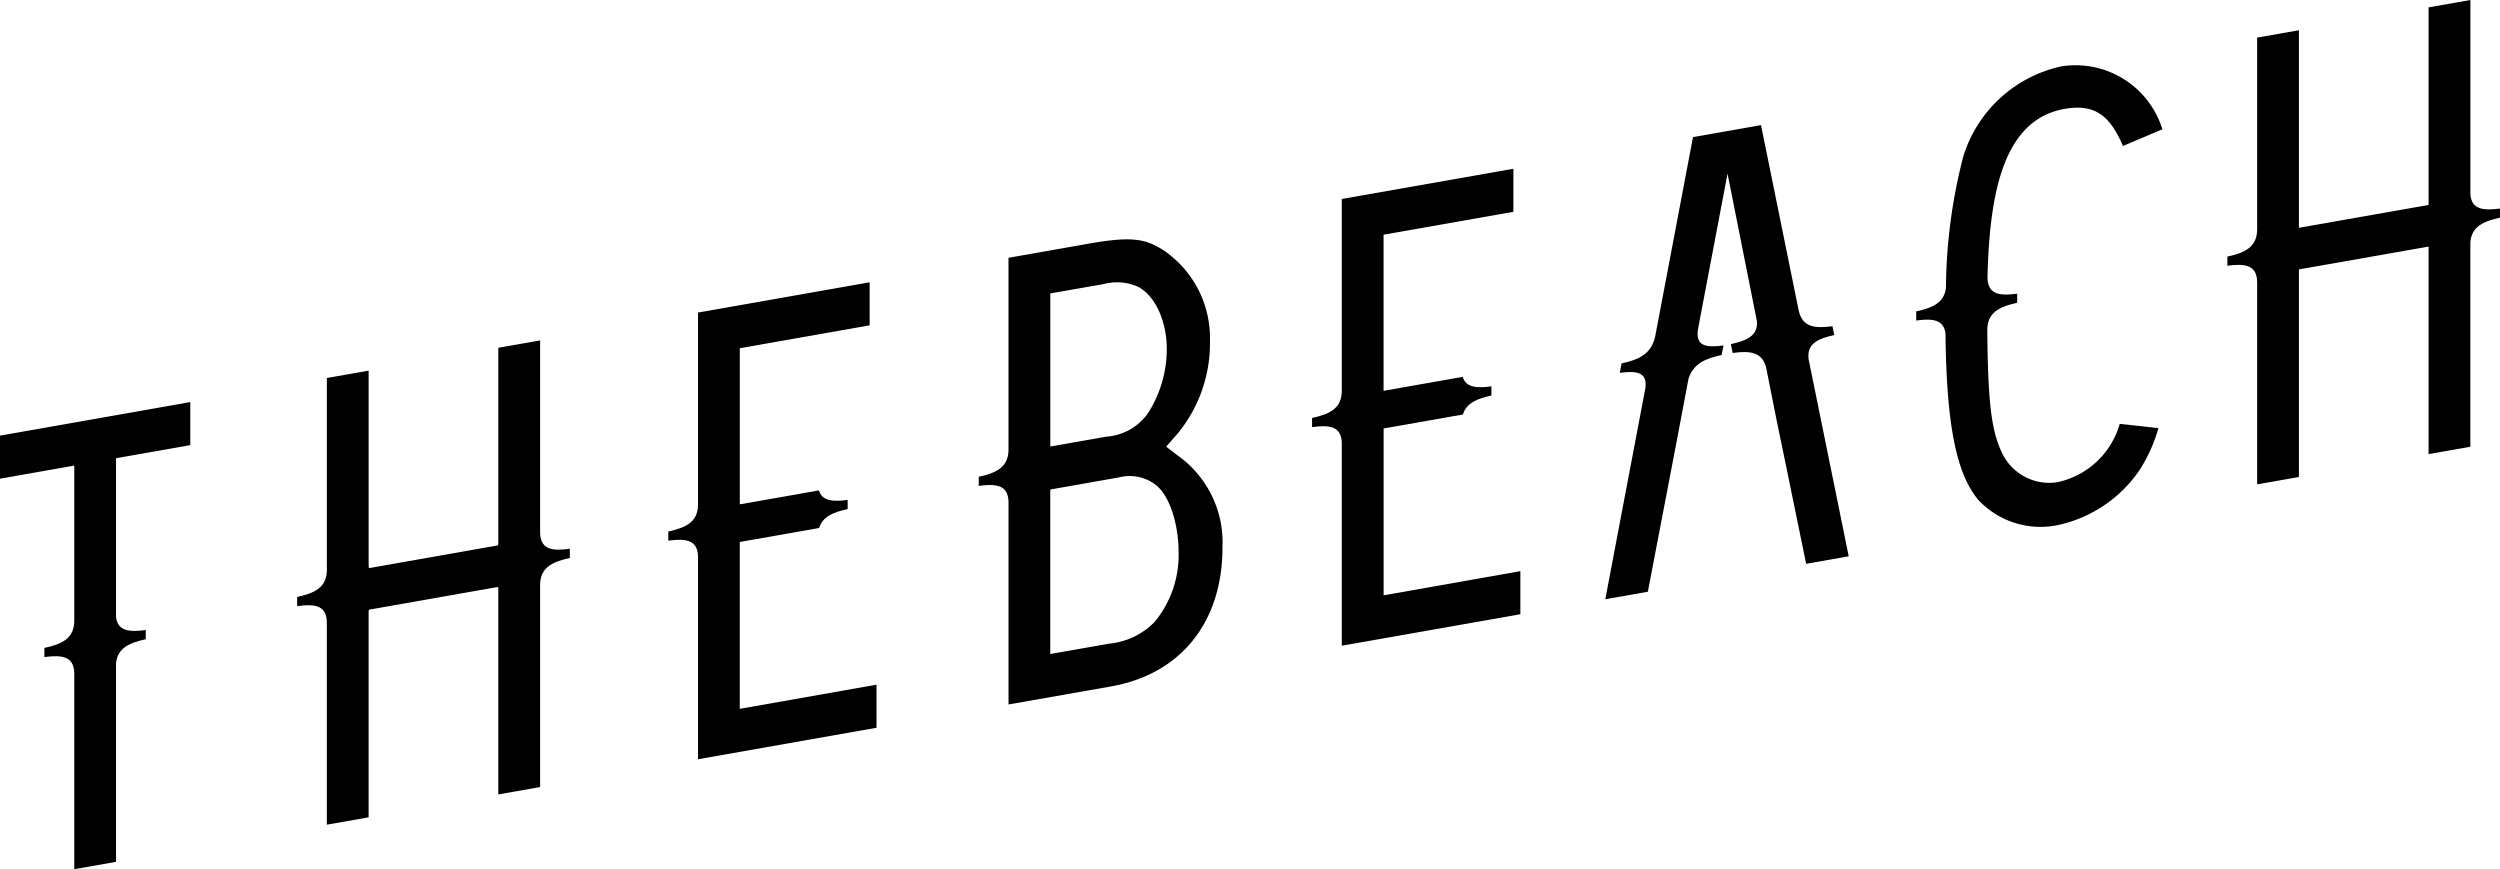 <svg xmlns="http://www.w3.org/2000/svg" width="155.139" height="53.938" viewBox="0 0 155.139 53.938">
  <g id="logoB" transform="translate(-142 -87)">
    <path id="パス_1" data-name="パス 1" d="M110.893,37.523l-.733-.563.723-.827a8.812,8.812,0,0,0,1.994-5.743,6.58,6.58,0,0,0-2.789-5.554c-1.169-.779-2.011-.954-4.732-.474l-4.98.878V37.128h0c0,1.107-.743,1.457-1.846,1.7v.568c1.1-.147,1.847-.057,1.847,1.046h0V52.958l6.359-1.119c4.332-.764,6.918-3.987,6.918-8.619a6.612,6.612,0,0,0-2.76-5.7M106.26,26.875a3.219,3.219,0,0,1,2.106.141c1.072.509,1.833,2.113,1.833,3.89a7.418,7.418,0,0,1-1.153,3.956,3.451,3.451,0,0,1-2.612,1.478l-3.463.61v-9.5ZM109.478,47.8a4.551,4.551,0,0,1-2.871,1.387l-3.638.64V39.716c0-.032.008-.065.014-.1l4.225-.744a2.666,2.666,0,0,1,2.247.416c1,.722,1.476,2.684,1.476,4.186a6.543,6.543,0,0,1-1.454,4.324" transform="translate(104.207 77.758)"/>
    <path id="パス_2" data-name="パス 2" d="M145.014,44.633V41.96l-8.486,1.5V33.106L139.4,32.6l2.049-.361c.21-.7.864-.98,1.769-1.18v-.567c-.923.124-1.587.073-1.781-.589l-4.912.867V21.081l8.056-1.42V16.989l-10.649,1.876V30.872c-.052,1.012-.778,1.349-1.843,1.582v.568c1.066-.143,1.792-.062,1.843.931V46.586Z" transform="translate(91.333 80.483)"/>
    <path id="パス_3" data-name="パス 3" d="M201.766,32.419a3.251,3.251,0,0,1-3.572-1.879c-.623-1.344-.841-3.072-.878-7.537h0c0-1.1.753-1.459,1.854-1.7v-.568c-1.09.145-1.829.059-1.842-1.019.128-5.2.972-9.775,4.781-10.446,1.954-.345,2.842.488,3.626,2.3l2.447-1.036a5.644,5.644,0,0,0-6.245-3.909,8.185,8.185,0,0,0-6.116,5.613,33.484,33.484,0,0,0-1.071,8.105c-.09.944-.814,1.267-1.846,1.492v.568c1.018-.137,1.715-.065,1.818.813.061,5.662.667,8.689,2.048,10.33a5.292,5.292,0,0,0,4.864,1.563,8.245,8.245,0,0,0,5.137-3.436,9.714,9.714,0,0,0,1.164-2.595l-2.4-.265a5.142,5.142,0,0,1-3.774,3.6" transform="translate(68.007 84.489)"/>
    <path id="パス_4" data-name="パス 4" d="M239.31,12.038V0l-2.593.458v12.26l-8.047,1.418V1.877l-2.593.456v11.89h0c0,1.106-.742,1.457-1.847,1.7v.568c1.1-.147,1.844-.057,1.848,1.041V30.056l2.592-.458V16.719l8.046-1.418V28.179l2.592-.457V15.057c.066-.986.79-1.319,1.838-1.549V12.94c-1.05.139-1.772.064-1.838-.9" transform="translate(55.991 87)"/>
    <path id="パス_5" data-name="パス 5" d="M174.226,27.139c-.137-.96.544-1.286,1.587-1.516l-.113-.549c-1.1.149-1.864.066-2.094-.98l-2.338-11.5-4.22.745L164.7,25.718c-.245,1.082-1,1.427-2.082,1.664l-.115.587c1.038-.139,1.718-.055,1.592.935l-2.489,13.113,2.64-.465,1.295-6.757.529-2.764.7-3.7c.291-.928,1.038-1.25,2.055-1.473l.117-.588c-1.1.145-1.794.049-1.568-1.1h0l1.817-9.563,1.822,9.148c.083.894-.6,1.209-1.617,1.431l.115.548c1.083-.146,1.834-.065,2.08.926l.652,3.281.534,2.577,1.293,6.3,2.641-.466Z" transform="translate(80.012 82.169)"/>
    <path id="パス_6" data-name="パス 6" d="M80.2,56.062V53.388l-8.486,1.5V44.533l2.877-.507,2.035-.359.012,0c.21-.7.864-.979,1.77-1.177v-.568c-.922.123-1.585.072-1.781-.589l-4.911.865V32.509l8.057-1.421V28.417L69.123,30.295v12c-.049,1.018-.777,1.354-1.843,1.588v.568c1.061-.142,1.788-.06,1.843.928V58.015Z" transform="translate(116.193 76.1)"/>
    <path id="パス_7" data-name="パス 7" d="M46.835,47.769V47.2c-1.09.145-1.828.059-1.843-1.015V34.267l-2.593.457v12.14c0,.041-.01.082-.017.121L34.371,48.4c-.008-.044-.014-.091-.02-.138V36.143l-2.593.457v12c-.049,1.018-.777,1.355-1.843,1.589v.567c1.065-.142,1.794-.06,1.842.939V64.319l2.593-.457V51.117c0-.047.011-.094.019-.138l8.012-1.413c.007.035.012.072.017.11V62.443l2.593-.458V49.434c.015-1.076.753-1.425,1.844-1.664" transform="translate(130.525 73.856)"/>
    <path id="パス_8" data-name="パス 8" d="M11.808,43.147V40.476L0,42.558v2.671l4.609-.812v9.65c-.015,1.076-.757,1.427-1.854,1.665V56.3c1.1-.145,1.845-.057,1.854,1.033V69.463L7.2,69.007V56.671c.1-.93.819-1.252,1.846-1.479v-.571c-1.028.14-1.746.072-1.846-.818V43.959Z" transform="translate(142 71.475)"/>
  </g>
</svg>
